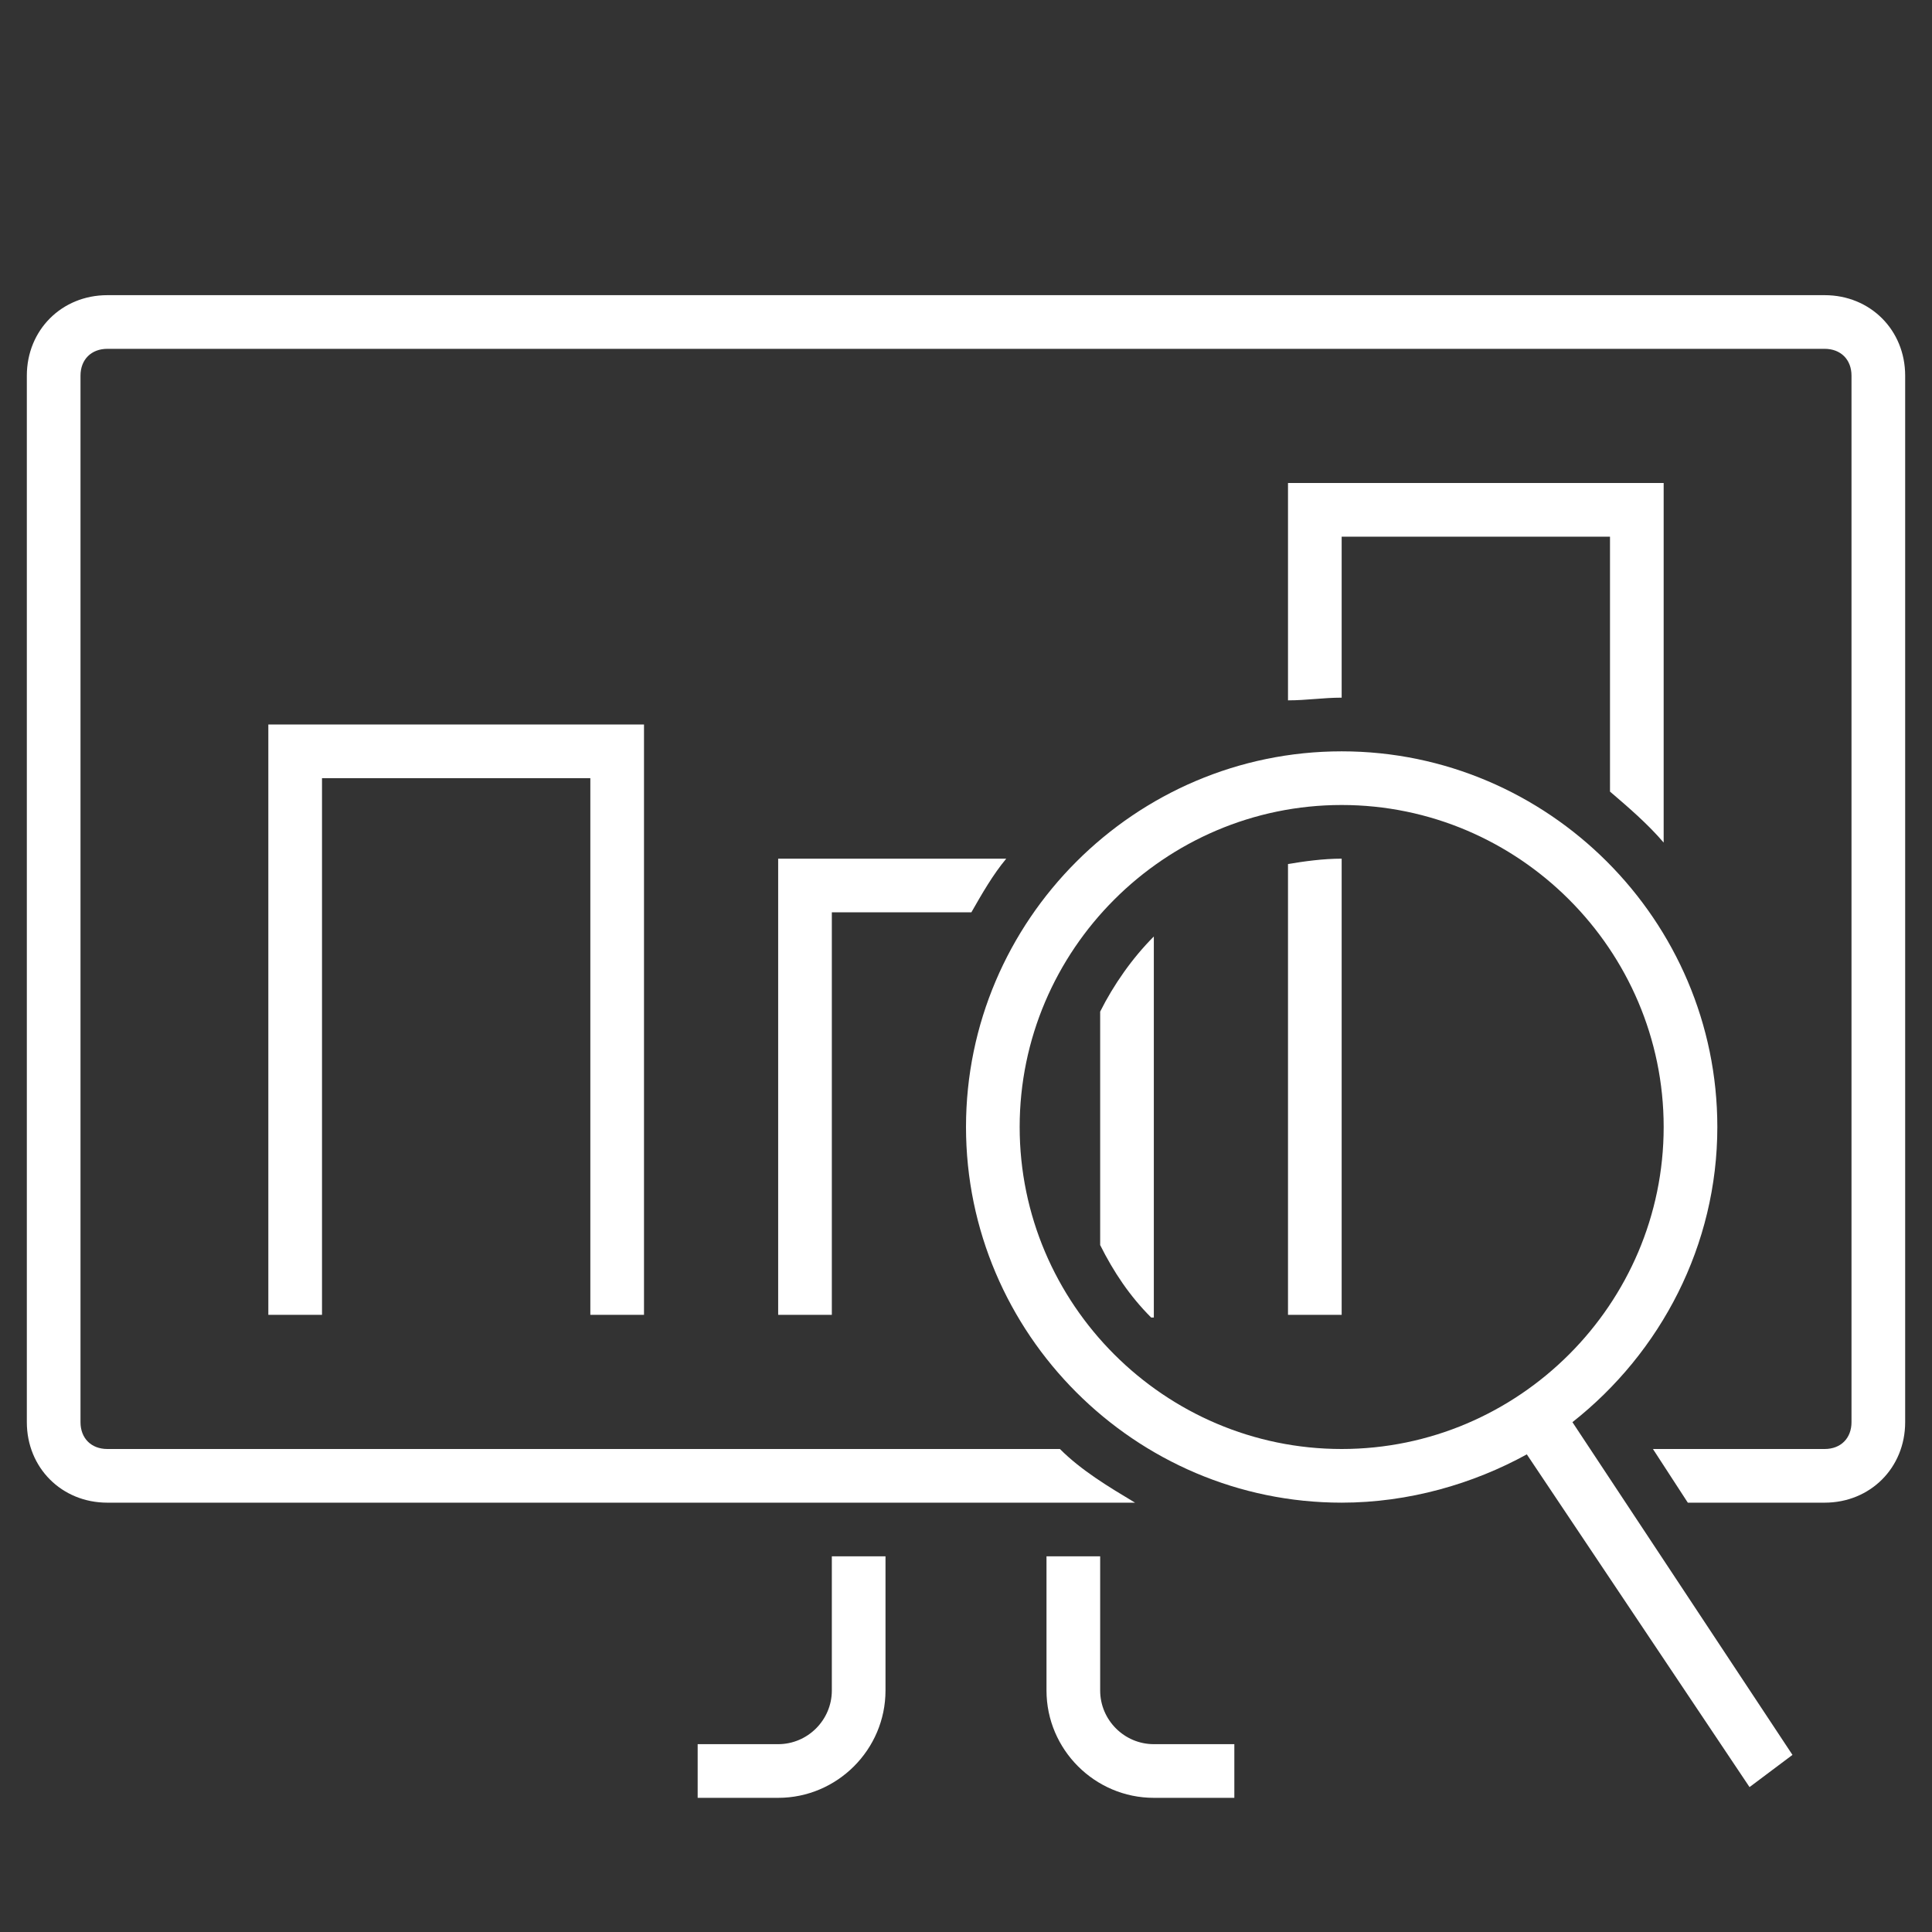 <?xml version="1.0" encoding="utf-8"?>
<!-- Generator: Adobe Illustrator 27.1.0, SVG Export Plug-In . SVG Version: 6.00 Build 0)  -->
<svg version="1.1" xmlns="http://www.w3.org/2000/svg" xmlns:xlink="http://www.w3.org/1999/xlink" x="0px" y="0px" width="72px"
	 height="72px" viewBox="0 0 72 72" style="enable-background:new 0 0 72 72;" xml:space="preserve">
<rect x="0" y="0" width="72" height="72" fill="#333333" stroke="none"/>
<style type="text/css">
	.st0{fill:none;}
	.st1{fill:#FFFFFF;}
	.st2{display:none;}
	.st3{display:inline;fill:#FFFFFF;}
	.st4{display:inline;fill:#007AC3;}
	.st5{display:inline;}
	.st6{fill:#E5202E;}
	.st7{fill:#85BC20;}
	.st8{display:inline;fill:#85BC20;}
	.st9{display:inline;fill:#E5202E;}
	.st10{display:inline;fill:none;}
</style>
<g id="transparant_background">
	<g id="a">
		<rect class="st0" width="72" height="72"/>
	</g>
</g>
<g id="basic__x2B__medium_icon">
	<path class="st1" d="M68,11H4c-1.7,0-3,1.3-3,3v39c0,1.7,1.3,3,3,3h38.3c-1-0.6-2-1.2-2.8-2H4c-0.6,0-1-0.4-1-1V14c0-0.6,0.4-1,1-1
		h64c0.6,0,1,0.4,1,1v39c0,0.6-0.4,1-1,1h-6.4l1.3,2H68c1.7,0,3-1.3,3-3V14C71,12.3,69.7,11,68,11z"/>
	<polygon class="st1" points="24,49 22,49 22,29 12,29 12,49 10,49 10,27 24,27 	"/>
	<g>
		<path class="st1" d="M37.5,32H29v17h2V34h5.2C36.6,33.3,37,32.6,37.5,32z"/>
		<path class="st1" d="M43,34.9c-0.8,0.8-1.5,1.8-2,2.8v8.7c0.5,1,1.1,1.9,1.9,2.7H43V34.9z"/>
	</g>
	<g>
		<path class="st1" d="M48,49h2V32c-0.7,0-1.4,0.1-2,0.2V49z"/>
		<path class="st1" d="M50,26v-6h10v9.5c0.7,0.6,1.4,1.2,2,1.9V18H48v8.1C48.7,26.1,49.3,26,50,26z"/>
	</g>
	<path class="st1" d="M46,67h-3c-2.2,0-4-1.8-4-4v-5h2v5c0,1.1,0.9,2,2,2h3V67z"/>
	<path class="st1" d="M29,67h-3v-2h3c1.1,0,2-0.9,2-2v-5h2v5C33,65.2,31.2,67,29,67z"/>
	<path class="st1" d="M66.8,65.4L58.6,53c3.3-2.6,5.4-6.6,5.4-11c0-7.7-6.3-14-14-14s-14,6.3-14,14s6.3,14,14,14
		c2.5,0,4.9-0.7,6.9-1.8l8.3,12.4L66.8,65.4z M38,42c0-6.6,5.4-12,12-12s12,5.4,12,12s-5.4,12-12,12S38,48.6,38,42z"/>
</g>
<g id="large_icon" class="st2">
	<path class="st3" d="M68,11H4c-1.7,0-3,1.3-3,3v39c0,1.7,1.3,3,3,3h38.3c-1-0.6-2-1.2-2.8-2H4c-0.6,0-1-0.4-1-1V14c0-0.6,0.4-1,1-1
		h64c0.6,0,1,0.4,1,1v39c0,0.6-0.4,1-1,1h-6.4l1.3,2H68c1.7,0,3-1.3,3-3V14C71,12.3,69.7,11,68,11z"/>
	<polygon class="st4" points="24,49 22,49 22,29 12,29 12,49 10,49 10,27 24,27 	"/>
	<g class="st5">
		<path class="st6" d="M37.5,32H29v17h2V34h5.2C36.6,33.3,37,32.6,37.5,32z"/>
		<path class="st6" d="M43,34.9c-0.8,0.8-1.5,1.8-2,2.8v8.7c0.5,1,1.1,1.9,1.9,2.7H43V34.9z"/>
	</g>
	<g class="st5">
		<path class="st7" d="M48,49h2V32c-0.7,0-1.4,0.1-2,0.2V49z"/>
		<path class="st7" d="M50,26v-6h10v9.5c0.7,0.6,1.4,1.2,2,1.9V18H48v8.1C48.7,26.1,49.3,26,50,26z"/>
	</g>
	<path class="st3" d="M46,67h-3c-2.2,0-4-1.8-4-4v-5h2v5c0,1.1,0.9,2,2,2h3V67z"/>
	<path class="st3" d="M29,67h-3v-2h3c1.1,0,2-0.9,2-2v-5h2v5C33,65.2,31.2,67,29,67z"/>
	<path class="st4" d="M66.8,65.4L58.6,53c3.3-2.6,5.4-6.6,5.4-11c0-7.7-6.3-14-14-14s-14,6.3-14,14s6.3,14,14,14
		c2.5,0,4.9-0.7,6.9-1.8l8.3,12.4L66.8,65.4z M38,42c0-6.6,5.4-12,12-12s12,5.4,12,12s-5.4,12-12,12S38,48.6,38,42z"/>
</g>
<g id="colored_circle" class="st2">
</g>
<g id="primary_illustration_OUTL" class="st2">
	<g class="st5">
		<path class="st1" d="M132-32H-60c-4.4,0-8,3.6-8,8V93c0,4.4,3.6,8,8,8H59.5c-2.5-1.1-4.8-2.5-7.1-4H-60c-2.2,0-4-1.8-4-4V-24
			c0-2.2,1.8-4,4-4h192c2.2,0,4,1.8,4,4V93c0,2.2-1.8,4-4,4h-22.1l2.7,4H132c4.4,0,8-3.6,8-8V-24C140-28.4,136.4-32,132-32z"/>
	</g>
	<g class="st5">
		<path class="st6" d="M56,81V35.4c-1.5,1.3-2.8,2.7-4,4.3v40.6c0.2,0.2,0.4,0.5,0.6,0.7H56z"/>
		<path class="st6" d="M43.6,31H16v50h4V35h20.6C41.5,33.6,42.6,32.3,43.6,31z"/>
	</g>
	<path class="st4" d="M127.7,130.9l-25.3-37.9C112.5,85.5,119,73.5,119,60c0-22.6-18.4-41-41-41S37,37.4,37,60s18.4,41,41,41
		c7.7,0,14.9-2.1,21-5.8l25.3,37.9L127.7,130.9z M41,60c0-20.4,16.6-37,37-37s37,16.6,37,37S98.4,97,78,97S41,80.4,41,60z"/>
	<rect x="-72" y="-72" class="st10" width="216" height="216"/>
</g>
</svg>
